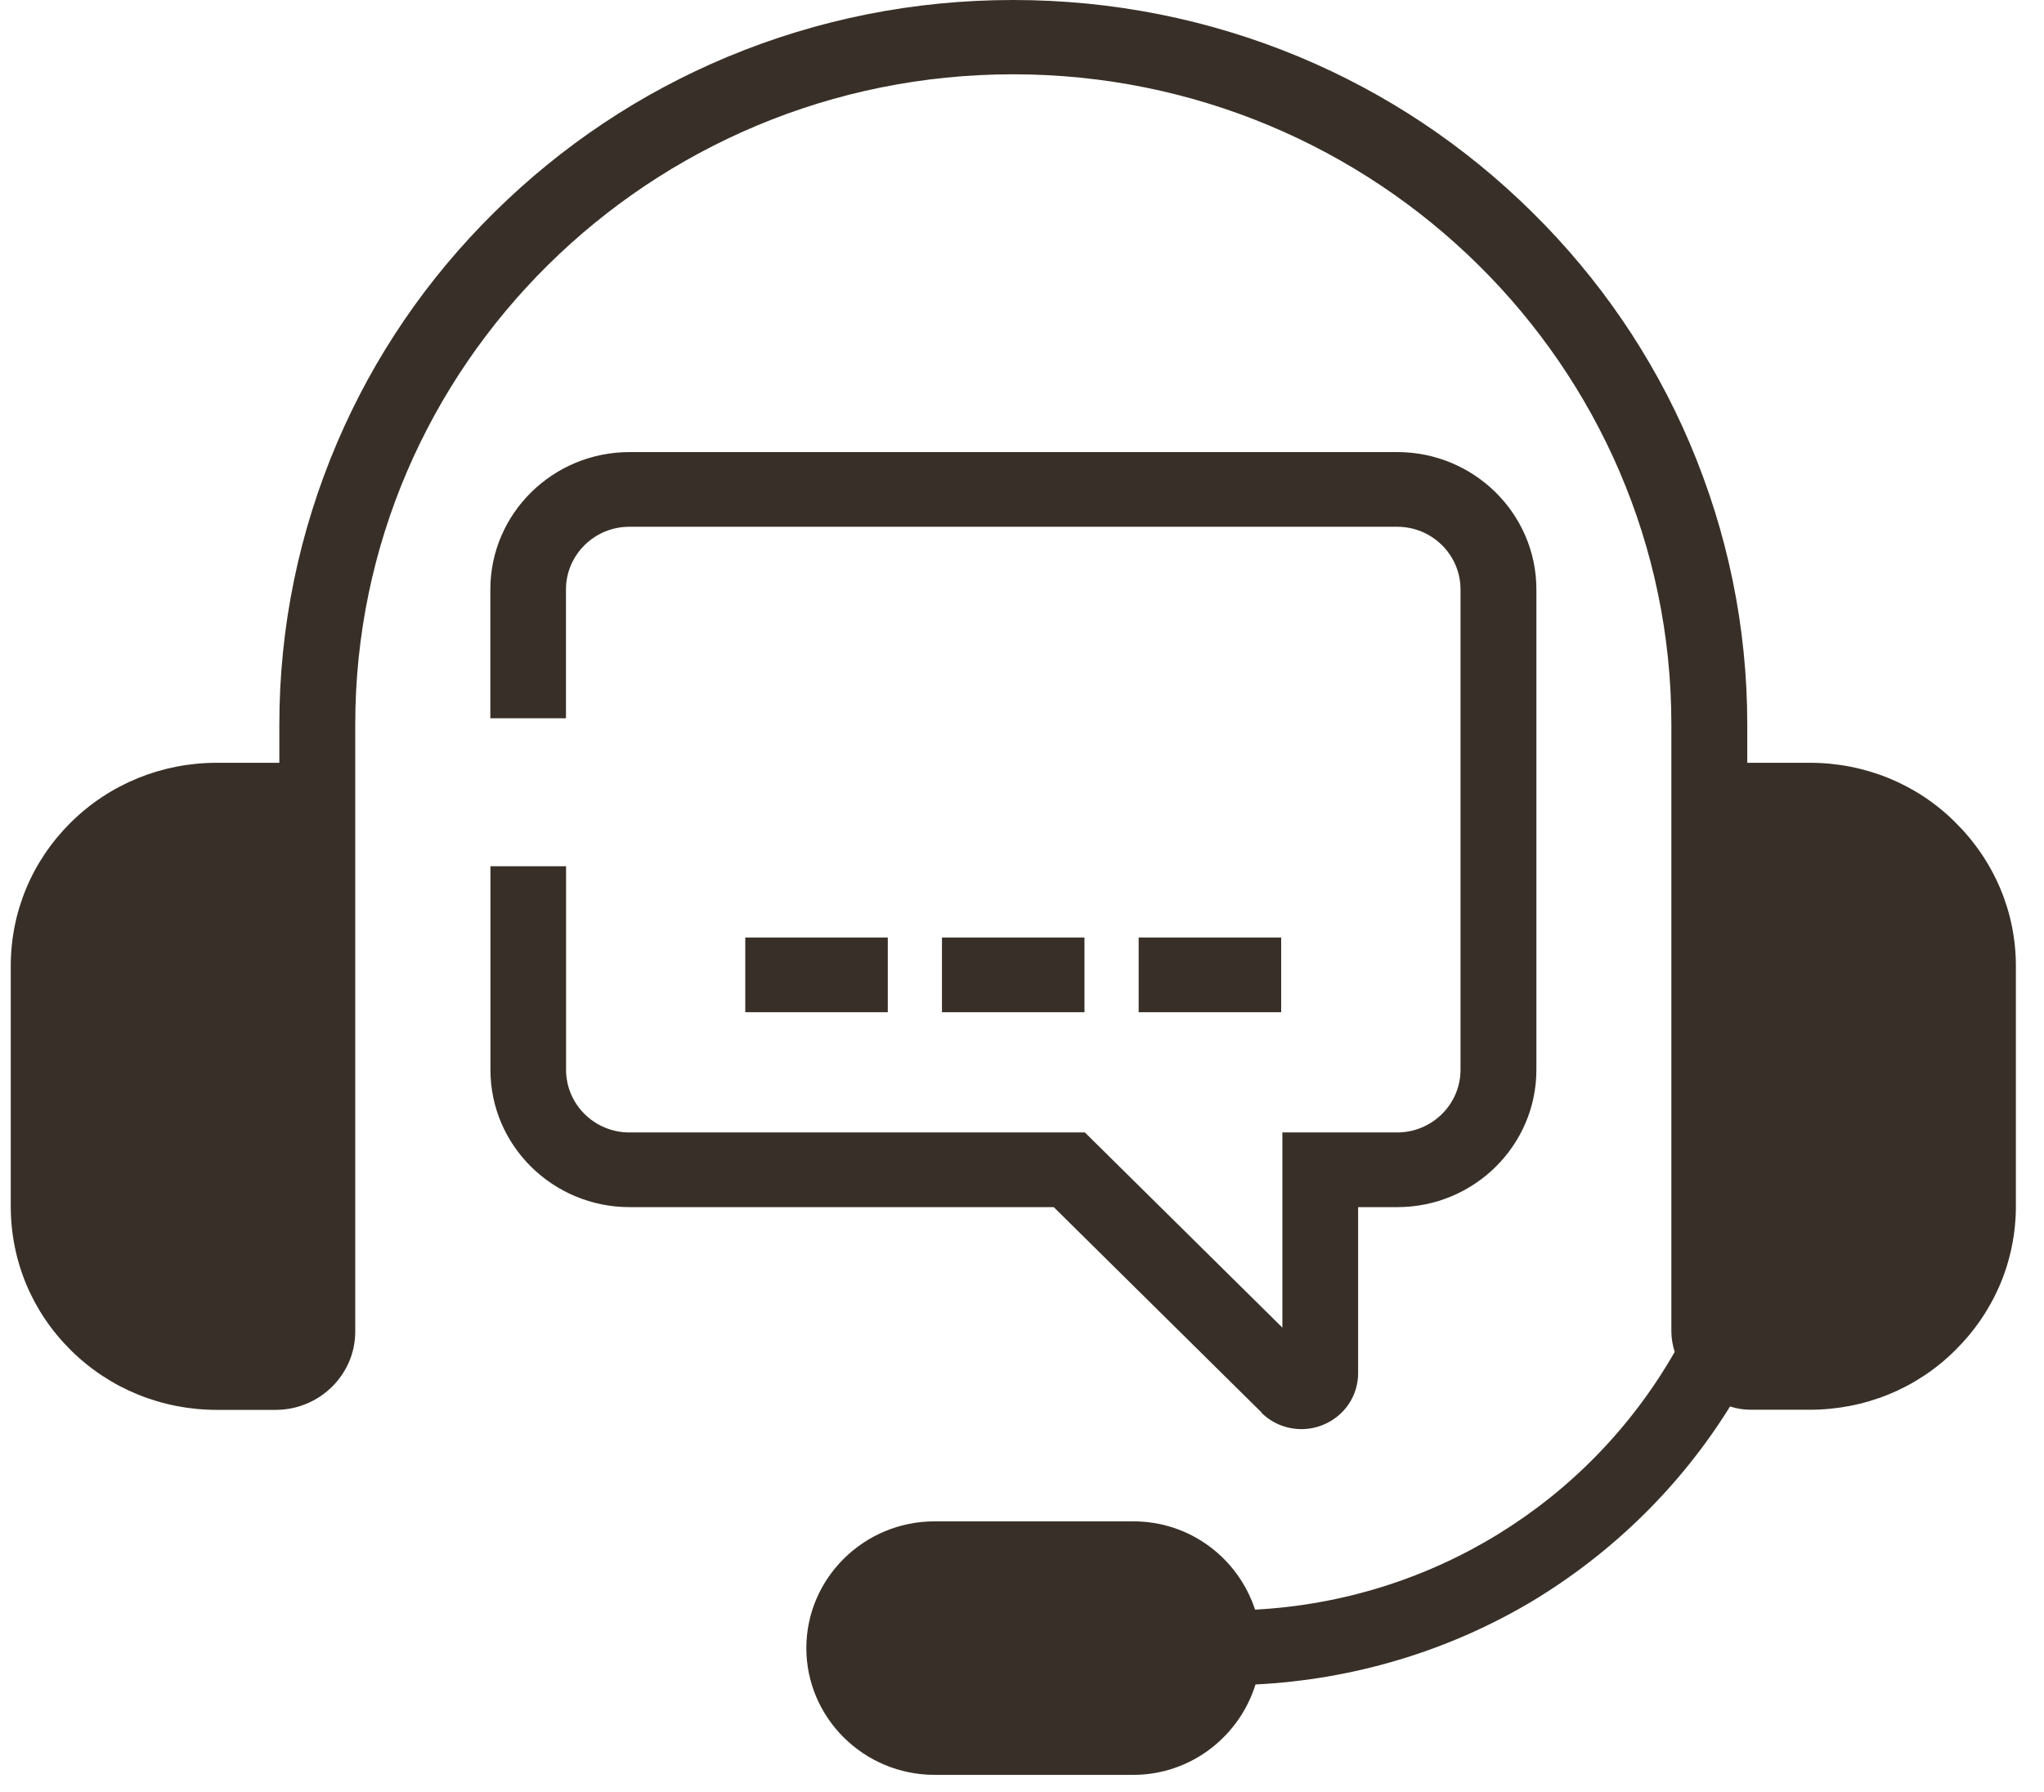 <svg xmlns="http://www.w3.org/2000/svg" fill="none" viewBox="0 0 65 57" height="57" width="65">
<path fill="#383028" d="M40.115 44.931C40.46 45.273 40.919 45.451 41.387 45.451C41.618 45.451 41.854 45.406 42.077 45.314C42.751 45.039 43.189 44.395 43.189 43.671V38.391H44.436C46.875 38.391 48.858 36.432 48.858 34.023V18.746C48.858 16.337 46.875 14.378 44.436 14.378H20.016C17.577 14.378 15.593 16.337 15.593 18.746V22.844H17.998V18.746C17.998 17.648 18.904 16.753 20.011 16.753H44.432C45.544 16.753 46.445 17.648 46.445 18.746V34.023C46.445 35.121 45.539 36.016 44.432 36.016H40.78V42.223L34.5 36.016H20.015C18.903 36.016 18.001 35.121 18.001 34.023V27.55H15.596V34.023C15.596 36.432 17.58 38.391 20.019 38.391H33.51L40.123 44.927L40.115 44.931Z"></path>
<path fill="#383028" d="M29.955 29.816H34.487V32.192H29.955V29.816Z"></path>
<path fill="#383028" d="M36.21 29.816H40.742V32.192H36.21V29.816Z"></path>
<path fill="#383028" d="M23.7 29.816H28.232V32.192H23.7V29.816Z"></path>
<path fill="#383028" d="M64.106 30.72V38.358C64.106 40.097 63.415 41.719 62.177 42.943C60.951 44.166 59.296 44.835 57.548 44.835H55.669C55.446 44.835 55.227 44.798 55.016 44.731C53.45 47.257 51.285 49.383 48.715 50.93C46.053 52.515 43.029 53.418 39.925 53.572C39.415 55.219 37.878 56.447 36.037 56.447H29.724C27.466 56.447 25.642 54.629 25.642 52.415C25.642 50.198 27.47 48.384 29.724 48.384H36.037C37.865 48.384 39.377 49.57 39.912 51.192C45.48 50.897 50.489 47.831 53.256 42.996C53.193 42.788 53.15 42.572 53.15 42.352V23.039C53.15 11.636 43.758 2.363 32.217 2.363C20.672 2.363 11.297 11.64 11.297 23.039V42.352C11.297 43.716 10.164 44.839 8.765 44.839H6.9C5.152 44.839 3.496 44.17 2.258 42.947C1.02 41.723 0.342 40.101 0.342 38.362V30.724C0.342 28.997 1.02 27.375 2.258 26.151C3.496 24.928 5.152 24.259 6.9 24.259H8.883V23.048C8.883 19.932 9.511 16.916 10.724 14.07C11.899 11.324 13.579 8.865 15.719 6.752C17.872 4.626 20.361 2.966 23.141 1.805C26.022 0.607 29.075 -6.10352e-05 32.217 -6.10352e-05C35.359 -6.10352e-05 38.426 0.607 41.307 1.805C44.087 2.966 46.576 4.626 48.728 6.752C50.868 8.865 52.548 11.324 53.724 14.07C54.937 16.916 55.564 19.932 55.564 23.048V24.259H57.548C59.296 24.259 60.951 24.928 62.177 26.151C63.415 27.375 64.106 28.997 64.106 30.724L64.106 30.72Z"></path>
</svg>
